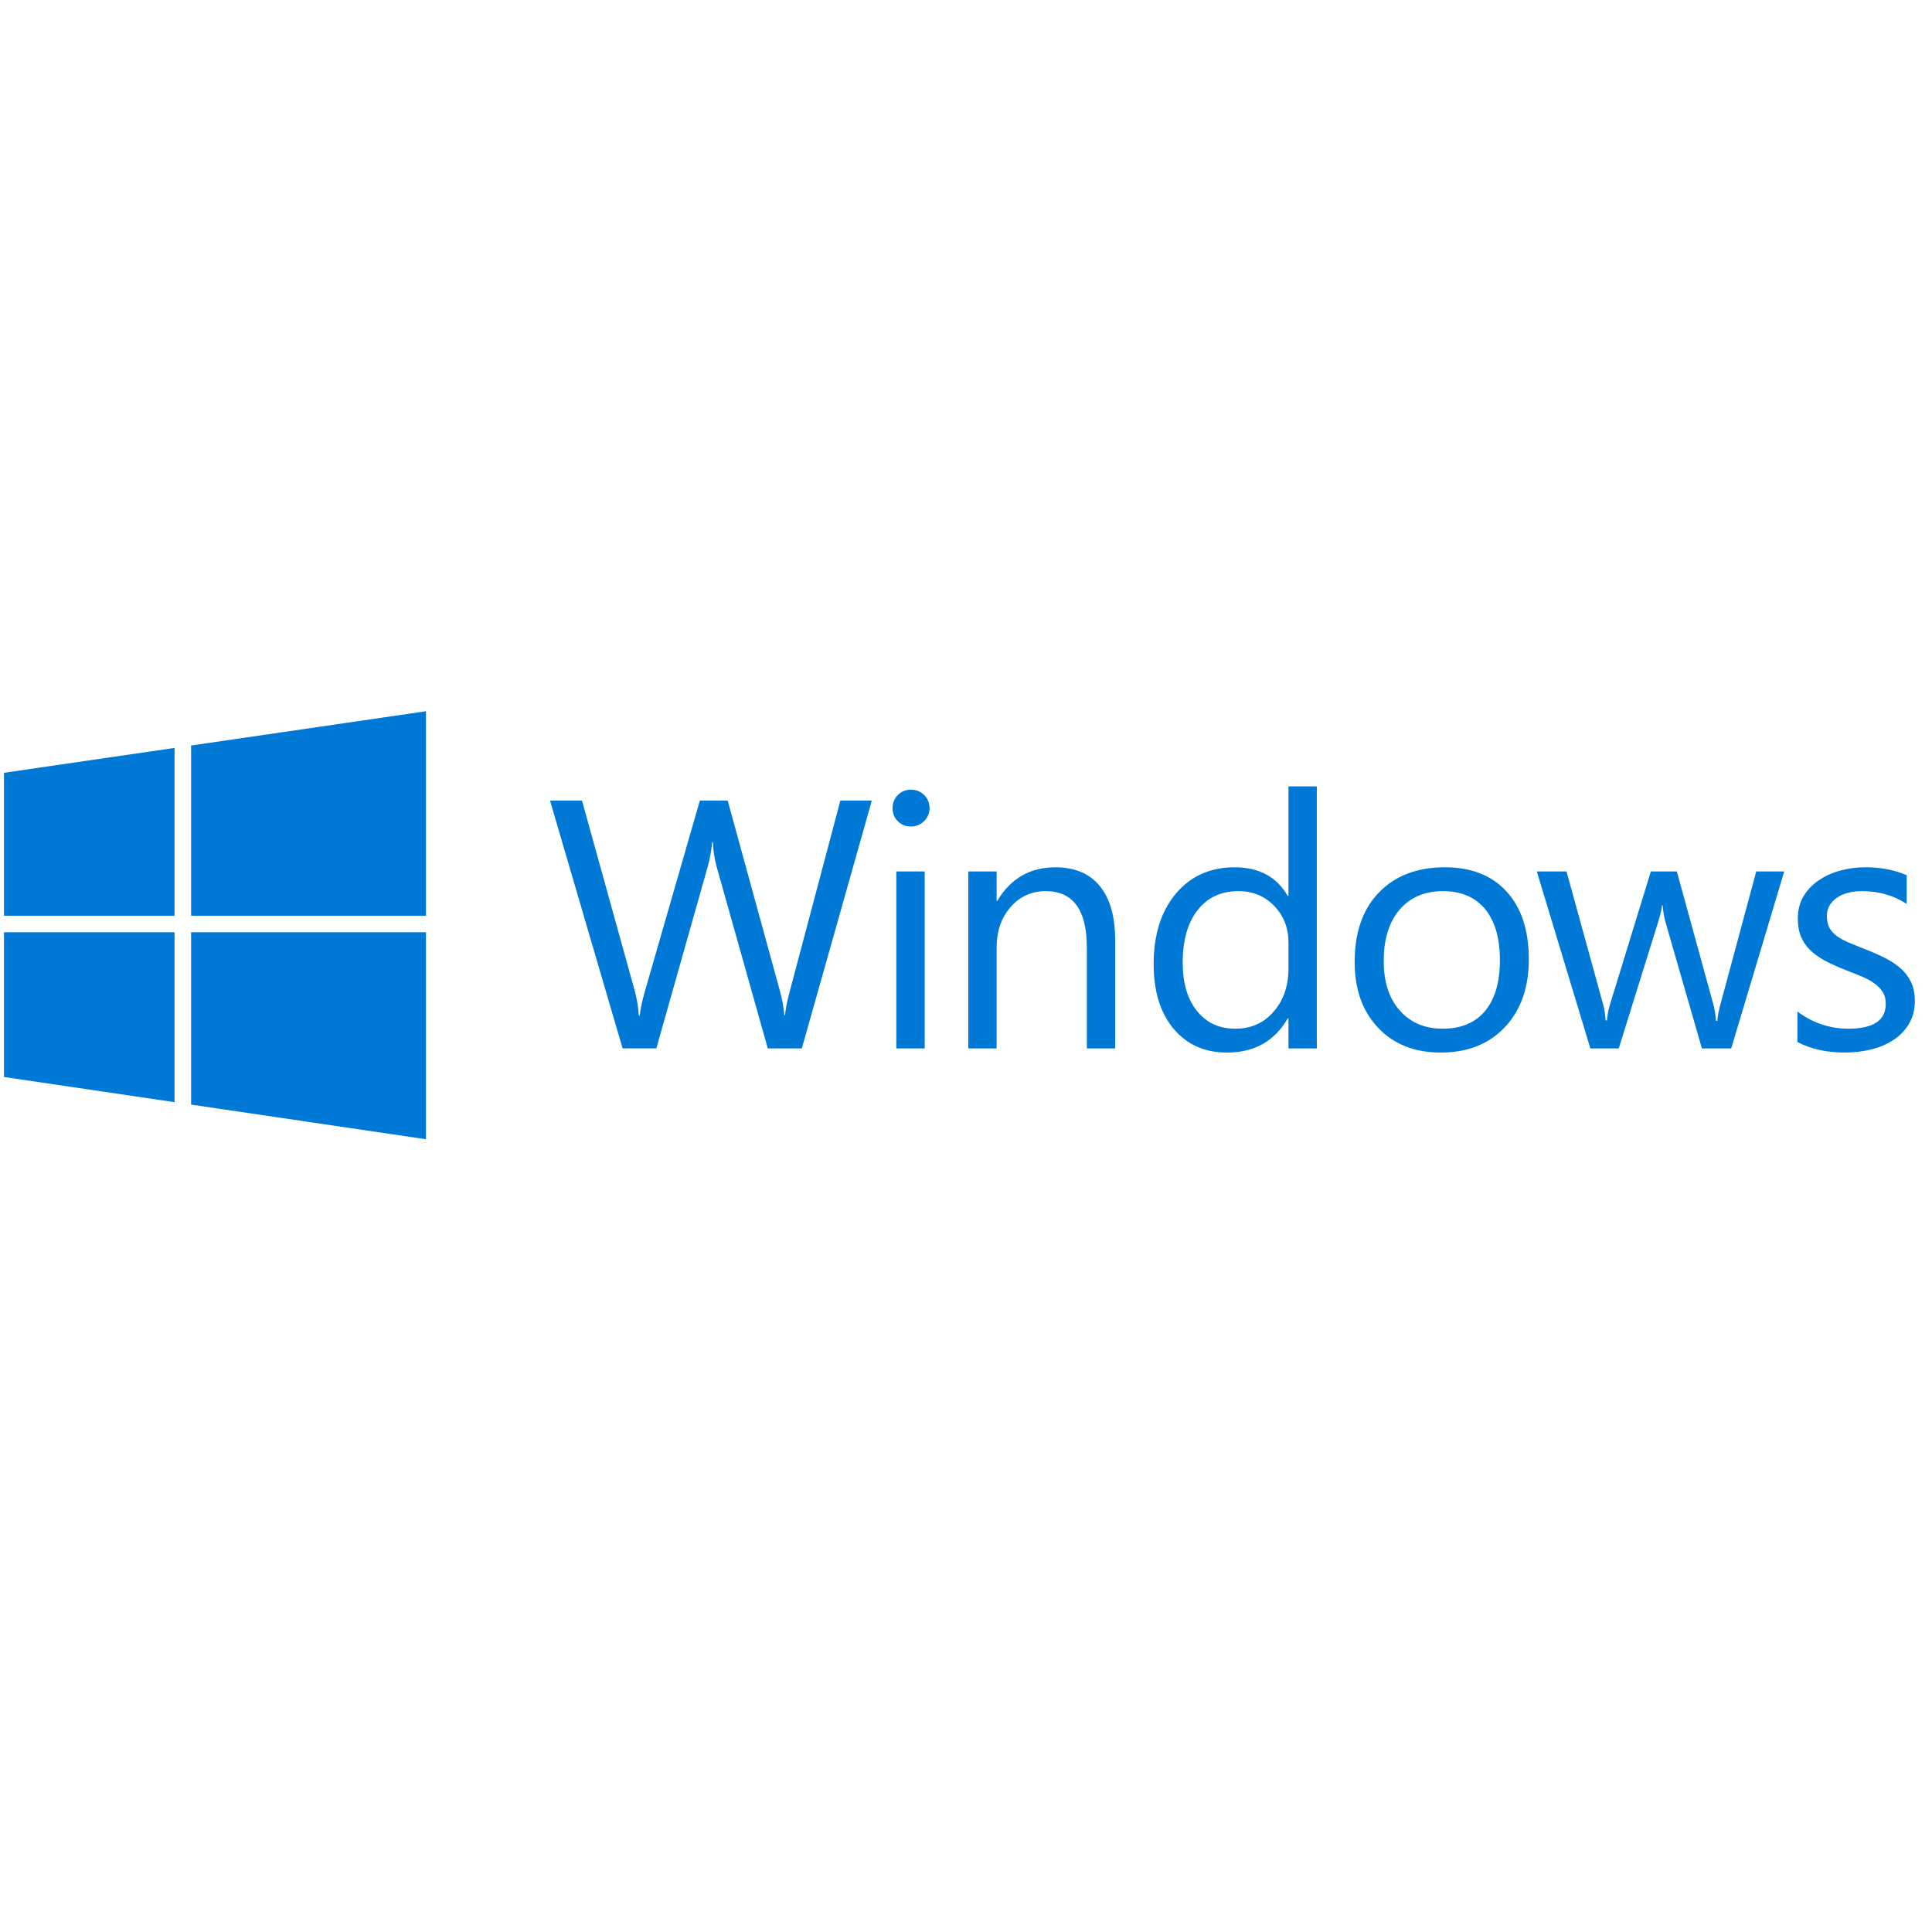 <?xml version="1.0" encoding="UTF-8" standalone="no"?>
<svg xmlns="http://www.w3.org/2000/svg" height="145px" width="145px" version="1.1" xmlns:xlink="http://www.w3.org/1999/xlink" viewBox="0 0 145 145"><!-- Generator: Sketch 51.3 (57544) - http://www.bohemiancoding.com/sketch -->
 <title>logo-nec copy 127</title>
 <desc>Created with Sketch.</desc>
 <g id="001" fill-rule="evenodd" fill="none">
  <g id="ubuntu" fill-rule="nonzero" fill="#0078D6">
   <g id="logos" transform="translate(-1 -1)">
    <g id="Windows" transform="translate(.076 .08)">
     <g id="Windows_darkblue_2012_svg" transform="translate(.924 54)">
      <path id="svg_2" d="m65.432 7.004l-5.254 18.601h-2.554l-3.827-13.593c-0.164-0.58-0.264-1.211-0.298-1.894h-0.052c-0.052 0.64-0.165 1.263-0.337 1.868l-3.852 13.619h-2.53l-5.448-18.601 2.399 0 3.957 14.269c0.164 0.596 0.268 1.219 0.311 1.868h0.065c0.044-0.459 0.177-1.081 0.402-1.868l4.112-14.269 2.088 0 3.943 14.373c0.138 0.492 0.242 1.072 0.311 1.738h0.052c0.034-0.449 0.151-1.046 0.351-1.79l3.8-14.32 2.361 0v-0.001z"/>
      <path id="svg_3" d="m68.362 8.95c-0.381 0-0.705-0.13-0.973-0.389-0.268-0.26-0.401-0.587-0.401-0.986 0-0.397 0.134-0.729 0.401-0.993 0.269-0.263 0.592-0.395 0.973-0.395 0.389 0 0.72 0.133 0.993 0.395 0.272 0.264 0.408 0.595 0.408 0.993 0 0.381-0.136 0.705-0.408 0.973-0.273 0.269-0.604 0.402-0.993 0.402zm1.038 16.655h-2.128v-13.282h2.128v13.282z"/>
      <path id="svg_4" d="m83.696 25.605h-2.127v-7.575c0-2.819-1.03-4.228-3.087-4.228-1.064 0-1.944 0.4-2.64 1.2-0.697 0.8-1.044 1.809-1.044 3.028v7.575h-2.128v-13.282h2.128v2.205h0.051c1.003-1.678 2.456-2.516 4.358-2.516 1.453 0 2.564 0.469 3.334 1.407s1.154 2.293 1.154 4.066v8.12h0.001z"/>
      <path id="svg_5" d="m98.829 25.605h-2.127v-2.257h-0.052c-0.986 1.712-2.508 2.568-4.566 2.568-1.669 0-3.003-0.594-4.002-1.783-0.998-1.189-1.498-2.809-1.498-4.858 0-2.196 0.553-3.956 1.661-5.279 1.106-1.323 2.58-1.984 4.423-1.984 1.824 0 3.152 0.718 3.982 2.153h0.052v-8.224h2.127v19.664zm-2.127-6.005v-1.959c0-1.072-0.355-1.979-1.063-2.724-0.71-0.743-1.608-1.116-2.698-1.116-1.297 0-2.318 0.476-3.061 1.427-0.744 0.952-1.116 2.266-1.116 3.943 0 1.531 0.357 2.739 1.07 3.625 0.713 0.887 1.671 1.33 2.873 1.33 1.185 0 2.146-0.427 2.886-1.284 0.739-0.856 1.109-1.937 1.109-3.242z"/>
      <path id="svg_6" d="m108.13 25.916c-1.97 0-3.53-0.62-4.7-1.861-1.18-1.241-1.76-2.886-1.76-4.935 0-2.231 0.61-3.974 1.83-5.228s2.86-1.881 4.94-1.881c1.98 0 3.53 0.609 4.64 1.829 1.11 1.218 1.66 2.91 1.66 5.072 0 2.119-0.59 3.815-1.79 5.091s-2.81 1.913-4.82 1.913zm0.15-12.115c-1.36 0-2.44 0.465-3.24 1.395-0.79 0.93-1.19 2.211-1.19 3.845 0 1.575 0.4 2.815 1.21 3.723 0.8 0.907 1.88 1.362 3.22 1.362 1.38 0 2.44-0.446 3.18-1.337 0.74-0.89 1.11-2.157 1.11-3.8 0-1.661-0.37-2.94-1.11-3.84-0.74-0.898-1.8-1.348-3.18-1.348z"/>
      <path id="svg_7" d="m133.91 12.323l-3.98 13.282h-2.2l-2.74-9.508c-0.1-0.363-0.17-0.773-0.21-1.232h-0.05c-0.02 0.312-0.12 0.713-0.27 1.207l-2.97 9.534h-2.13l-4.02-13.283h2.23l2.75 9.987c0.09 0.303 0.15 0.701 0.18 1.194h0.11c0.02-0.381 0.1-0.787 0.23-1.219l3.06-9.962h1.95l2.75 10.013c0.08 0.321 0.15 0.718 0.19 1.193h0.1c0.02-0.337 0.1-0.734 0.22-1.193l2.7-10.013h2.1z"/>
      <path id="svg_8" d="m134.9 25.125v-2.283c1.16 0.857 2.43 1.284 3.83 1.284 1.86 0 2.8-0.622 2.8-1.868 0-0.354-0.08-0.655-0.24-0.902-0.16-0.246-0.38-0.464-0.65-0.655-0.27-0.189-0.59-0.361-0.96-0.512s-0.76-0.309-1.19-0.474c-0.58-0.233-1.1-0.469-1.55-0.707-0.44-0.238-0.81-0.506-1.11-0.805-0.3-0.298-0.52-0.637-0.68-1.018-0.15-0.38-0.22-0.825-0.22-1.336 0-0.622 0.14-1.174 0.42-1.654 0.29-0.48 0.67-0.882 1.15-1.207 0.47-0.324 1.01-0.568 1.62-0.733 0.61-0.164 1.24-0.246 1.89-0.246 1.15 0 2.18 0.2 3.09 0.597v2.153c-0.98-0.64-2.1-0.96-3.38-0.96-0.39 0-0.75 0.046-1.07 0.137-0.32 0.09-0.6 0.218-0.82 0.382-0.23 0.165-0.41 0.361-0.54 0.59-0.12 0.23-0.18 0.483-0.18 0.759 0 0.346 0.06 0.635 0.18 0.87 0.13 0.233 0.31 0.44 0.55 0.622 0.25 0.181 0.54 0.345 0.89 0.492 0.34 0.147 0.74 0.307 1.18 0.48 0.59 0.226 1.11 0.457 1.58 0.694 0.47 0.238 0.86 0.506 1.19 0.805s0.58 0.642 0.76 1.03c0.18 0.39 0.27 0.853 0.27 1.389 0 0.657-0.15 1.228-0.44 1.712-0.29 0.485-0.67 0.886-1.16 1.206-0.48 0.32-1.04 0.558-1.67 0.713-0.63 0.156-1.29 0.234-1.98 0.234-1.37 0.003-2.56-0.262-3.56-0.789z"/>
      <polygon id="svg_23" points="14.342 15.646 31.97 15.646 31.97 0.299 14.342 2.872"/>
      <polygon id="svg_24" points="13.1 15.646 13.1 3.052 0.299 4.919 0.299 15.646"/>
      <polygon id="svg_25" points="13.1 16.887 0.299 16.887 0.299 27.75 13.1 29.639"/>
      <polygon id="svg_26" points="14.342 16.887 14.342 29.822 31.97 32.423 31.97 16.887"/>
     </g>
    </g>
   </g>
  </g>
 </g>
</svg>
